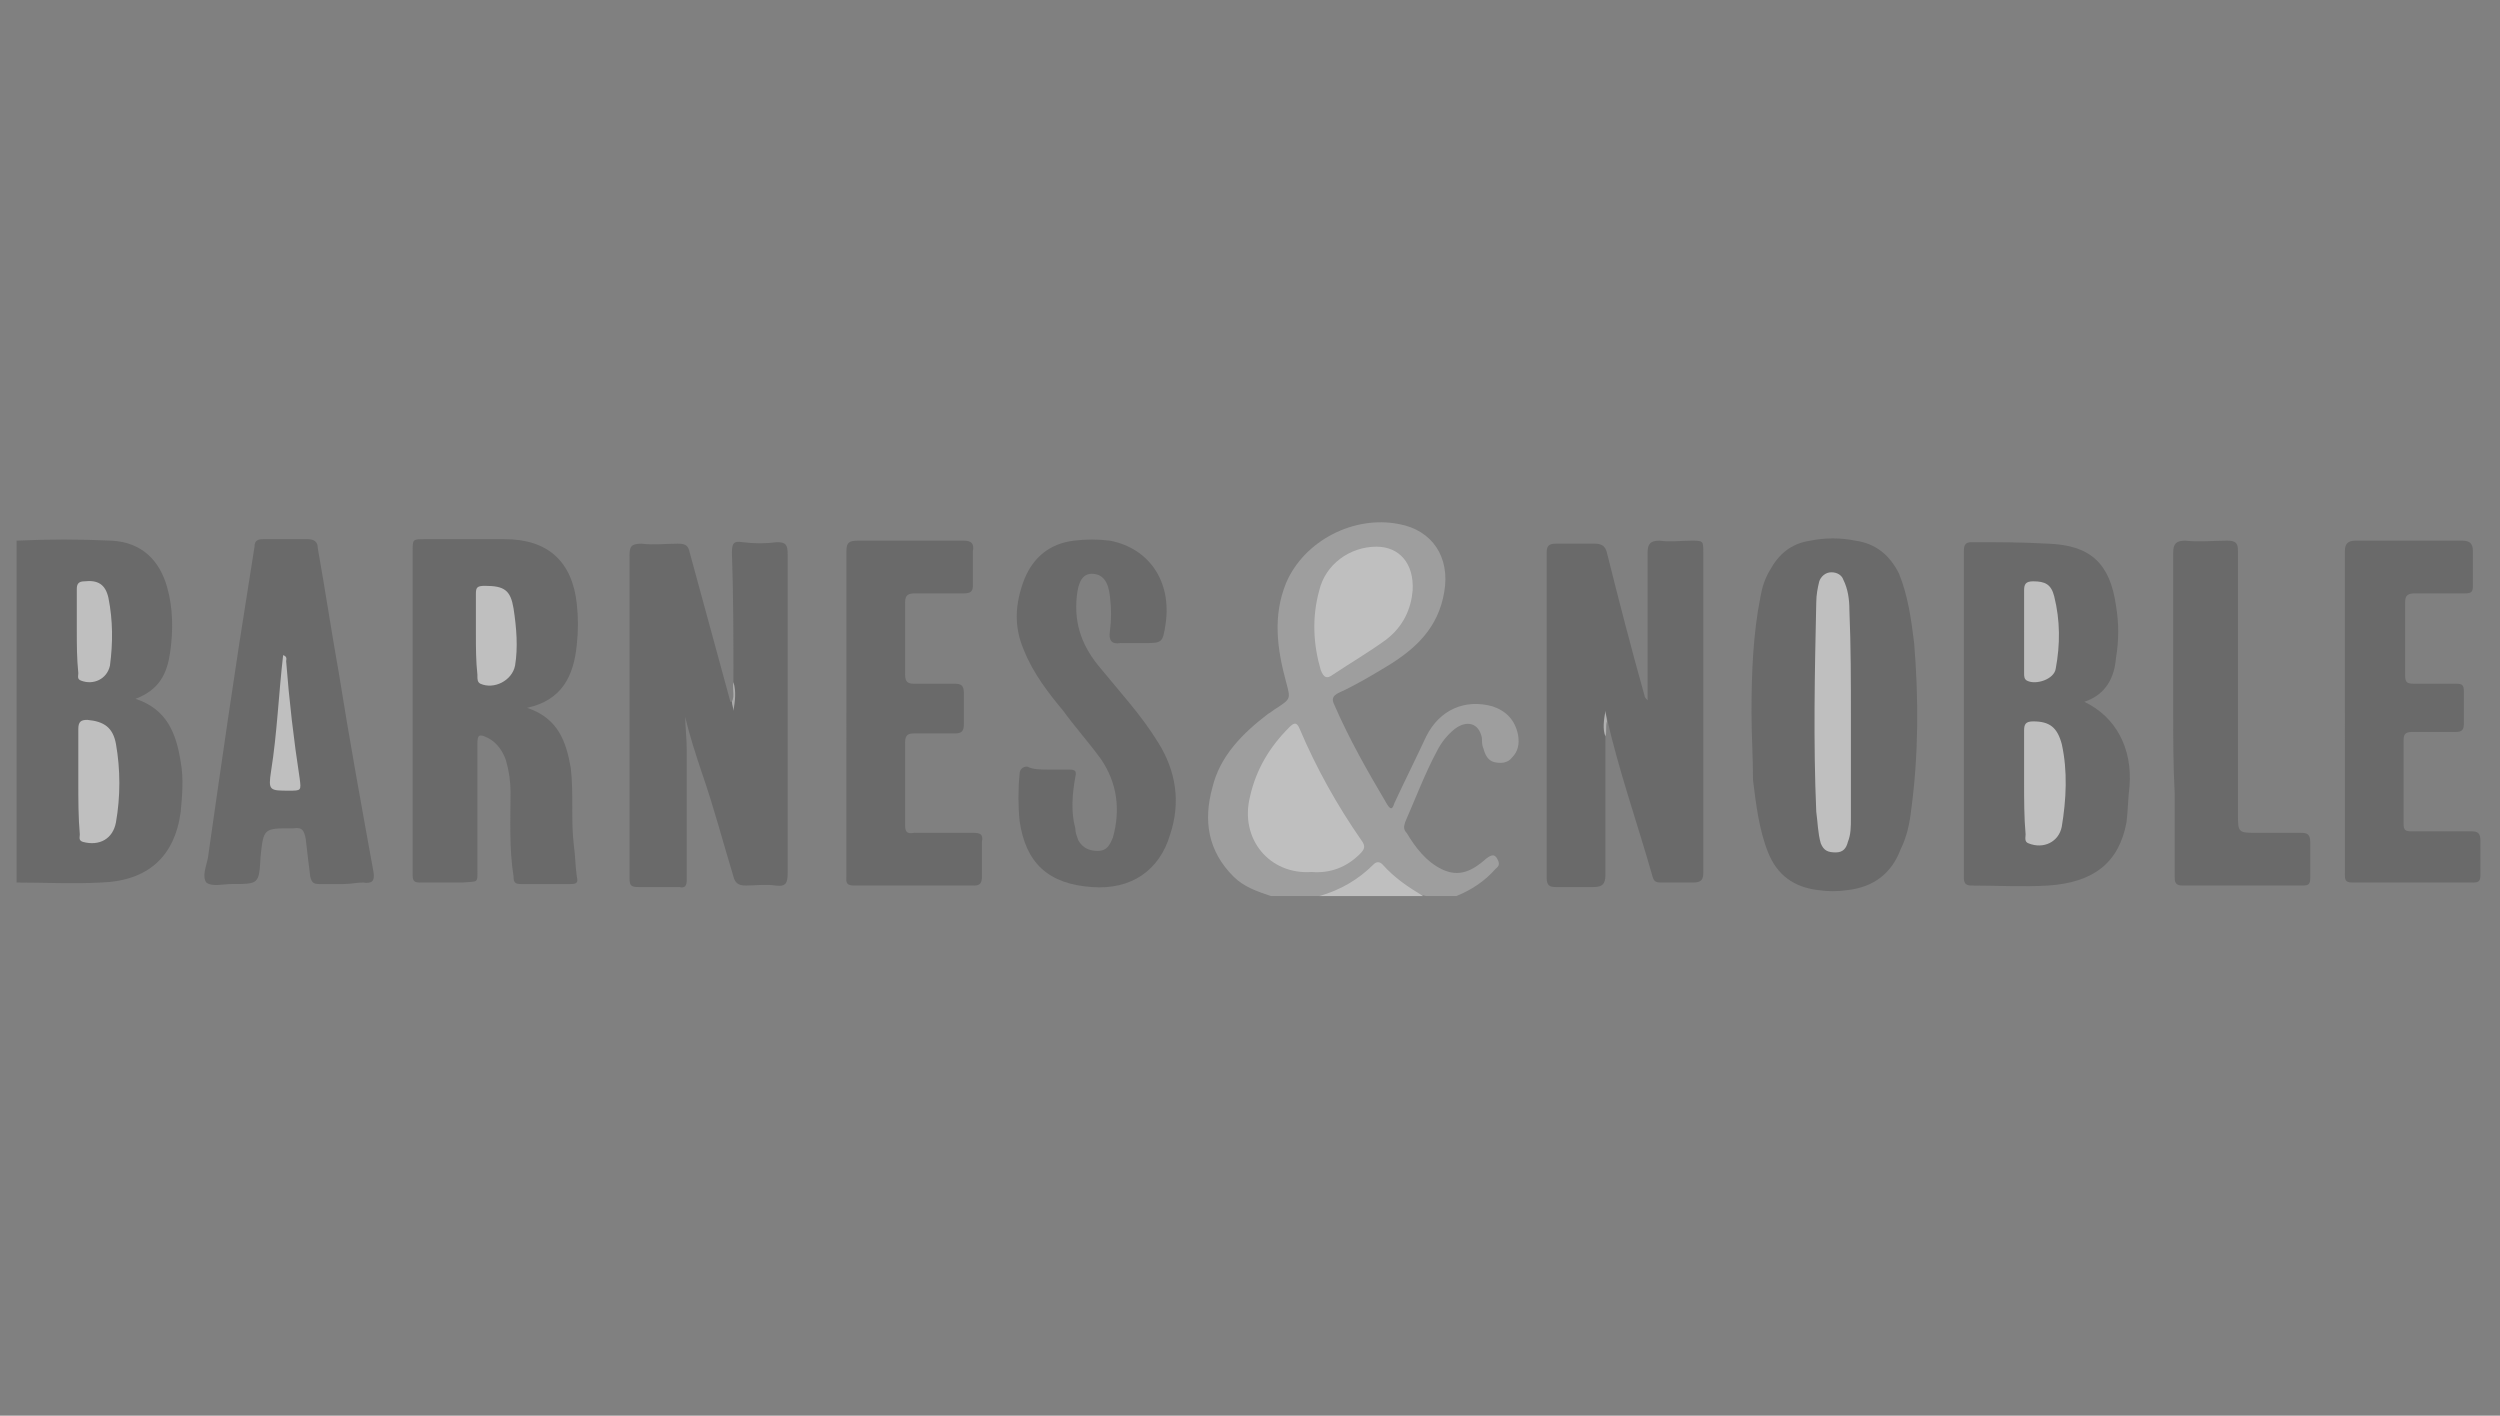 <?xml version="1.0" encoding="utf-8"?>
<!-- Generator: Adobe Illustrator 23.1.0, SVG Export Plug-In . SVG Version: 6.00 Build 0)  -->
<svg version="1.1" id="Layer_1" xmlns="http://www.w3.org/2000/svg" xmlns:xlink="http://www.w3.org/1999/xlink" x="0px" y="0px"
	 viewBox="0 0 166 94" style="enable-background:new 0 0 166 94;" xml:space="preserve">
<rect x="0" y="0" width="166" height="94" fill="#808080" stroke="none"/>
<style type="text/css">
	.st0{opacity:0.5;}
	.st1{fill:#545454;}
	.st2{fill:#BBBBBB;}
	.st3{fill:#FEFEFE;}
	.st4{fill:#D5D5D5;}
	.st5{fill:#E2E2E2;}
	.st6{fill:#FDFDFD;}
</style>
<g class="st0">
	<path class="st1" d="M1.1,35.9c2.1-0.1,4.2-0.1,6.3,0c2,0.1,3.2,1.3,3.7,3.1c0.4,1.4,0.4,2.9,0.2,4.3c-0.2,1.4-0.7,2.5-2.3,3.1
		c2.1,0.7,2.7,2.3,3,4.2c0.2,1.1,0.1,2.2,0,3.3c-0.4,3-2.2,4.6-5.3,4.7c-1.9,0.1-3.7,0-5.6,0C1.1,51.1,1.1,43.5,1.1,35.9z"/>
	<path class="st2" d="M84.4,59.5c-0.9-0.3-1.8-0.6-2.5-1.3c-1.7-1.7-2-3.7-1.4-5.9c0.5-2.1,2-3.6,3.7-4.9c0.2-0.1,0.4-0.3,0.6-0.4
		c0.9-0.6,0.9-0.6,0.6-1.7c-0.6-2.2-0.9-4.4,0-6.6c1.2-2.8,4.5-4.5,7.5-3.9c2.2,0.4,3.4,2.2,3,4.5c-0.4,2.4-1.9,3.8-3.9,5
		c-1,0.6-2,1.2-3.1,1.7c-0.4,0.2-0.5,0.4-0.3,0.8c1,2.3,2.2,4.4,3.5,6.6c0.3,0.5,0.4,0.2,0.5-0.1c0.7-1.5,1.4-2.9,2.1-4.4
		c0.9-1.8,2.6-2.5,4.4-2c0.9,0.3,1.5,0.9,1.7,1.9c0.1,0.6,0,1.1-0.4,1.5c-0.3,0.4-0.8,0.4-1.2,0.3c-0.4-0.1-0.6-0.5-0.7-0.9
		c-0.1-0.2-0.1-0.5-0.1-0.7c-0.2-1-1-1.2-1.8-0.6c-0.5,0.4-0.9,0.9-1.2,1.5c-0.8,1.5-1.4,3.1-2.1,4.7c-0.1,0.3-0.1,0.5,0.1,0.7
		c0.6,1,1.3,1.9,2.3,2.4c1.2,0.6,2.1,0.1,3-0.7c0.4-0.3,0.6-0.3,0.8,0.2c0.1,0.3-0.1,0.4-0.2,0.5c-0.7,0.8-1.6,1.4-2.6,1.8
		c-0.7,0-1.4,0-2,0c-1-0.2-1.8-0.7-2.5-1.4c-0.3-0.3-0.6-0.4-1-0.1c-1,0.9-2.1,1.5-3.4,1.5C86.5,59.5,85.4,59.5,84.4,59.5z"/>
	<path class="st3" d="M87.6,59.5c1.4-0.4,2.6-1.1,3.6-2.1c0.2-0.2,0.4-0.2,0.6,0c0.8,0.9,1.7,1.5,2.7,2.1
		C92.2,59.5,89.9,59.5,87.6,59.5z"/>
	<path class="st1" d="M48.7,45.3c0-2.9,0-5.8-0.1-8.6c0-0.6,0.1-0.8,0.7-0.7c0.8,0.1,1.5,0.1,2.3,0c0.6,0,0.7,0.2,0.7,0.8
		c0,2.1,0,4.1,0,6.2c0,5,0,10,0,15c0,0.6-0.1,0.9-0.8,0.8c-0.7-0.1-1.3,0-2,0c-0.5,0-0.7-0.2-0.8-0.6c-0.7-2.3-1.3-4.6-2.1-6.9
		c-0.4-1.2-0.8-2.4-1.1-3.7c0,0.7,0.1,1.4,0.1,2.2c0,2.9,0,5.8,0,8.6c0,0.4-0.1,0.6-0.5,0.5c-0.9,0-1.8,0-2.7,0
		c-0.5,0-0.6-0.1-0.6-0.6c0-1.5,0-3.1,0-4.6c0-5.6,0-11.2,0-16.8c0-0.6,0.1-0.8,0.8-0.8c0.8,0.1,1.6,0,2.4,0c0.5,0,0.7,0.1,0.8,0.6
		c0.9,3.3,1.8,6.6,2.7,9.9c0.3,0,0.2-0.2,0.2-0.3C48.7,46,48.8,45.6,48.7,45.3z"/>
	<path class="st1" d="M106.6,48.9c0,3.1,0,6.1,0,9.2c0,0.6-0.2,0.8-0.8,0.8c-0.8,0-1.7,0-2.5,0c-0.4,0-0.6-0.1-0.6-0.6
		c0-7.2,0-14.4,0-21.6c0-0.4,0.1-0.6,0.6-0.6c0.9,0,1.7,0,2.6,0c0.5,0,0.7,0.2,0.8,0.6c0.8,3.2,1.6,6.3,2.5,9.5
		c0,0.1,0.1,0.2,0.2,0.3c0-0.2,0-0.5,0-0.7c0-3,0-6.1,0-9.1c0-0.6,0.2-0.8,0.8-0.8c0.7,0.1,1.4,0,2.1,0c0.8,0,0.8,0,0.8,0.8
		c0,4.7,0,9.4,0,14c0,2.4,0,4.8,0,7.2c0,0.5-0.1,0.7-0.7,0.7c-0.7,0-1.4,0-2.1,0c-0.4,0-0.5-0.1-0.6-0.5c-1-3.5-2.2-6.9-3-10.4
		C106.4,48.2,106.6,48.6,106.6,48.9z"/>
	<path class="st1" d="M35,47c2.1,0.7,2.6,2.3,2.9,4c0.2,1.7,0,3.4,0.2,5.1c0.1,0.7,0.1,1.4,0.2,2.1c0.1,0.4,0,0.5-0.4,0.5
		c-1.1,0-2.2,0-3.3,0c-0.4,0-0.5-0.1-0.5-0.5c-0.3-1.9-0.2-3.8-0.2-5.6c0-0.7-0.1-1.4-0.3-2.1c-0.2-0.6-0.6-1.2-1.2-1.5
		c-0.6-0.3-0.7-0.2-0.7,0.4c0,2.7,0,5.5,0,8.2c0,1.1,0.1,0.9-1,1c-0.9,0-1.9,0-2.8,0c-0.4,0-0.5-0.1-0.5-0.5c0-0.1,0-0.3,0-0.4
		c0-7,0-14,0-21.1c0-0.8,0-0.8,0.8-0.8c1.8,0,3.5,0,5.3,0c2.9,0,4.5,1.5,4.8,4.3c0.1,0.9,0.1,1.8,0,2.7C38.1,44.9,37.3,46.5,35,47z"
		/>
	<path class="st1" d="M138.4,46.6c2.1,1,3.2,3.1,3,5.6c-0.1,0.8-0.1,1.6-0.2,2.4c-0.5,2.7-2.2,4-5.2,4.2c-1.7,0.1-3.4,0-5.1,0
		c-0.3,0-0.5-0.1-0.5-0.5c0,0,0-0.1,0-0.1c0-7.2,0-14.4,0-21.6c0-0.4,0.1-0.6,0.5-0.6c1.7,0,3.4,0,5.1,0.1c2.8,0.1,4.1,1.3,4.5,4.1
		c0.2,1.2,0.2,2.3,0,3.5C140.4,44.9,139.9,46.1,138.4,46.6z"/>
	<path class="st1" d="M116.3,47.3c0-2.6,0.1-5.2,0.6-7.7c0.1-0.6,0.3-1.2,0.6-1.7c0.6-1.1,1.4-1.8,2.7-2c1-0.2,2-0.2,3,0
		c1.4,0.2,2.3,1,2.9,2.2c0.6,1.5,0.8,3,1,4.6c0.3,3.7,0.3,7.4-0.2,11.1c-0.1,0.9-0.3,1.8-0.7,2.6c-0.6,1.6-1.8,2.5-3.5,2.7
		c-0.7,0.1-1.3,0.1-2,0c-1.6-0.2-2.7-1-3.3-2.5c-0.6-1.5-0.8-3.2-1-4.8C116.4,50.3,116.3,48.8,116.3,47.3z"/>
	<path class="st1" d="M22.8,58.7c-0.5,0-1.1,0-1.6,0c-0.4,0-0.5-0.1-0.6-0.5c-0.1-0.8-0.2-1.6-0.3-2.5c-0.1-0.5-0.2-0.8-0.8-0.7
		c0,0,0,0-0.1,0c-1.9,0-1.9,0-2.1,1.9c-0.1,1.8-0.1,1.8-1.9,1.8c-0.6,0-1.3,0.2-1.7-0.1c-0.3-0.4,0-1.1,0.1-1.6
		c0.9-6.3,1.8-12.6,2.8-18.8c0.1-0.6,0.2-1.3,0.3-1.9c0-0.4,0.2-0.5,0.6-0.5c1,0,2,0,2.9,0c0.5,0,0.7,0.2,0.7,0.6
		c0.5,2.8,0.9,5.5,1.4,8.3c0.7,4.4,1.5,8.8,2.3,13.2c0.1,0.6-0.1,0.8-0.7,0.7C23.7,58.6,23.3,58.7,22.8,58.7z"/>
	<path class="st1" d="M69.6,51.1c0.5,0,0.9,0,1.4,0c0.4,0,0.5,0.1,0.4,0.5c-0.2,1.1-0.3,2.3,0,3.4c0,0.3,0.1,0.5,0.2,0.8
		c0.3,0.5,0.7,0.7,1.3,0.7c0.6,0,0.8-0.4,1-0.9c0.5-1.8,0.3-3.6-0.8-5.2c-0.8-1.1-1.7-2.1-2.5-3.2c-1-1.2-2-2.5-2.6-4
		c-0.7-1.6-0.6-3.1,0-4.7c0.6-1.5,1.7-2.4,3.3-2.6c0.8-0.1,1.6-0.1,2.4,0c2.6,0.5,4.1,2.7,3.7,5.5c-0.2,1.3-0.2,1.3-1.5,1.3
		c-0.5,0-1,0-1.5,0c-0.6,0.1-0.8-0.2-0.7-0.8c0.1-0.8,0.1-1.5,0-2.3c-0.1-1-0.5-1.5-1.2-1.5c-0.6,0-0.9,0.5-1,1.5
		c-0.2,1.9,0.4,3.4,1.6,4.8c1.3,1.6,2.7,3.1,3.8,4.9c1.2,1.9,1.5,4,0.8,6.1c-0.7,2.4-2.6,3.7-5.2,3.5c-2.9-0.2-4.4-1.6-4.8-4.4
		c-0.1-1-0.1-2.1,0-3.1c0-0.3,0.2-0.5,0.5-0.5C68.6,51.1,69.1,51.1,69.6,51.1z"/>
	<path class="st1" d="M155.7,47.3c0-3.6,0-7.1,0-10.7c0-0.5,0.2-0.7,0.7-0.7c2.4,0,4.7,0,7.1,0c0.5,0,0.7,0.2,0.7,0.7
		c0,0.8,0,1.5,0,2.3c0,0.4-0.1,0.5-0.5,0.5c-1.1,0-2.2,0-3.3,0c-0.5,0-0.7,0.1-0.7,0.6c0,1.6,0,3.2,0,4.8c0,0.5,0.1,0.6,0.6,0.6
		c0.9,0,1.9,0,2.8,0c0.4,0,0.5,0.1,0.5,0.5c0,0.7,0,1.5,0,2.2c0,0.4-0.2,0.5-0.5,0.5c-1,0-2,0-2.9,0c-0.4,0-0.6,0.1-0.6,0.5
		c0,1.9,0,3.7,0,5.6c0,0.4,0.1,0.5,0.5,0.5c1.3,0,2.7,0,4,0c0.4,0,0.6,0.1,0.6,0.6c0,0.8,0,1.6,0,2.3c0,0.4-0.1,0.5-0.5,0.5
		c-2.7,0-5.4,0-8,0c-0.5,0-0.5-0.2-0.5-0.6C155.7,54.5,155.7,50.9,155.7,47.3z"/>
	<path class="st1" d="M56.2,47.3c0-3.6,0-7.1,0-10.7c0-0.6,0.2-0.7,0.8-0.7c2.3,0,4.6,0,7,0c0.5,0,0.7,0.2,0.6,0.7
		c0,0.8,0,1.5,0,2.3c0,0.4-0.2,0.5-0.6,0.5c-1.1,0-2.1,0-3.2,0c-0.5,0-0.7,0.1-0.7,0.6c0,1.6,0,3.2,0,4.8c0,0.5,0.2,0.6,0.6,0.6
		c0.9,0,1.8,0,2.7,0c0.4,0,0.6,0.1,0.6,0.6c0,0.7,0,1.4,0,2.1c0,0.5-0.2,0.6-0.6,0.6c-0.9,0-1.8,0-2.7,0c-0.4,0-0.6,0.1-0.6,0.6
		c0,1.8,0,3.7,0,5.5c0,0.4,0.1,0.6,0.6,0.5c1.3,0,2.6,0,3.9,0c0.5,0,0.7,0.1,0.6,0.6c0,0.8,0,1.5,0,2.3c0,0.4-0.1,0.6-0.5,0.6
		c-2.7,0-5.3,0-8,0c-0.6,0-0.5-0.3-0.5-0.7C56.2,54.5,56.2,50.9,56.2,47.3z"/>
	<path class="st1" d="M144.3,47.3c0-3.5,0-7.1,0-10.6c0-0.6,0.2-0.8,0.8-0.8c0.9,0.1,1.9,0,2.8,0c0.6,0,0.7,0.2,0.7,0.7
		c0,5.8,0,11.6,0,17.4c0,1.3,0,1.3,1.3,1.3c1,0,2,0,2.9,0c0.4,0,0.6,0.1,0.6,0.6c0,0.8,0,1.6,0,2.4c0,0.4-0.1,0.5-0.5,0.5
		c-2.7,0-5.4,0-8,0c-0.5,0-0.5-0.3-0.5-0.6c0-1.8,0-3.7,0-5.5C144.3,50.8,144.3,49,144.3,47.3z"/>
	<path class="st4" d="M48.7,45.3c0.2,0.6,0.1,1.3,0,1.9c0-0.2-0.1-0.4-0.1-0.6C48.8,46.2,48.6,45.7,48.7,45.3z"/>
	<path class="st5" d="M106.6,48.9c-0.2-0.5-0.1-1.1,0-1.7c0,0.2,0.1,0.4,0.1,0.7C106.6,48.2,106.7,48.6,106.6,48.9z"/>
	<path class="st3" d="M5.2,51.9c0-1.2,0-2.3,0-3.5c0-0.5,0.2-0.6,0.6-0.6c1.1,0.1,1.7,0.5,1.9,1.6c0.3,1.7,0.3,3.5,0,5.2
		c-0.2,1.1-1.1,1.6-2.2,1.3c-0.3-0.1-0.2-0.3-0.2-0.5C5.2,54.3,5.2,53.1,5.2,51.9z"/>
	<path class="st3" d="M5.1,41.9c0-0.9,0-1.9,0-2.8c0-0.3,0.1-0.5,0.5-0.5c0.9-0.1,1.4,0.2,1.6,1.1c0.3,1.5,0.3,3,0.1,4.5
		c-0.2,0.9-1.1,1.3-1.9,1c-0.3-0.1-0.2-0.3-0.2-0.5C5.1,43.7,5.1,42.8,5.1,41.9z"/>
	<path class="st3" d="M87.1,57.9c-2.8,0.2-4.8-2.2-4.1-5c0.4-1.8,1.3-3.3,2.6-4.6c0.3-0.3,0.5-0.4,0.7,0.1c1.1,2.6,2.5,5.1,4.1,7.4
		c0.3,0.4,0.2,0.6-0.1,0.9C89.4,57.6,88.3,58,87.1,57.9z"/>
	<path class="st3" d="M93.8,39.2c-0.1,1.2-0.6,2.4-1.8,3.3c-1.1,0.8-2.3,1.5-3.5,2.3c-0.4,0.3-0.6,0.2-0.8-0.3
		c-0.5-1.7-0.6-3.5-0.1-5.3c0.4-1.7,2-2.9,3.8-2.9C92.9,36.3,93.9,37.4,93.8,39.2z"/>
	<path class="st6" d="M31.6,42.1c0-0.9,0-1.8,0-2.7c0-0.4,0.1-0.5,0.6-0.5c1.3,0,1.7,0.3,1.9,1.5c0.2,1.3,0.3,2.6,0.1,3.8
		c-0.2,1-1.4,1.6-2.3,1.2c-0.2-0.1-0.2-0.3-0.2-0.5c0,0,0,0,0-0.1C31.6,43.9,31.6,43,31.6,42.1z"/>
	<path class="st3" d="M134.4,51.9c0-1.1,0-2.3,0-3.4c0-0.4,0.1-0.6,0.6-0.6c1.1,0,1.6,0.4,1.9,1.5c0.4,1.8,0.3,3.7,0,5.5
		c-0.2,1-1.2,1.5-2.2,1.1c-0.3-0.1-0.2-0.4-0.2-0.6C134.4,54.3,134.4,53.1,134.4,51.9z"/>
	<path class="st6" d="M134.4,41.9c0-0.9,0-1.8,0-2.7c0-0.4,0.1-0.6,0.6-0.6c0.8,0,1.2,0.2,1.4,1c0.4,1.6,0.4,3.2,0.1,4.8
		c-0.1,0.7-1.3,1.1-1.9,0.8c-0.2-0.1-0.2-0.3-0.2-0.5C134.4,43.7,134.4,42.8,134.4,41.9z"/>
	<path class="st3" d="M122.9,47.6c0,2.2,0,4.4,0,6.7c0,0.6,0,1.1-0.2,1.6c-0.1,0.4-0.3,0.7-0.8,0.7c-0.5,0-0.8-0.1-1-0.6
		c-0.2-0.7-0.2-1.4-0.3-2.1c-0.2-4.6-0.1-9.3,0-13.9c0-0.5,0.1-1,0.2-1.4c0.1-0.3,0.4-0.6,0.8-0.6c0.4,0,0.7,0.2,0.8,0.5
		c0.3,0.6,0.4,1.3,0.4,2C122.9,42.9,122.9,45.3,122.9,47.6z"/>
	<path class="st6" d="M18.8,43.5c0.3,0.1,0.2,0.3,0.2,0.4c0.2,2.6,0.5,5.2,0.9,7.8c0.1,0.8,0.1,0.8-0.7,0.8c-1.3,0-1.4,0-1.2-1.3
		C18.4,48.7,18.5,46.1,18.8,43.5z"/>
</g>
</svg>
